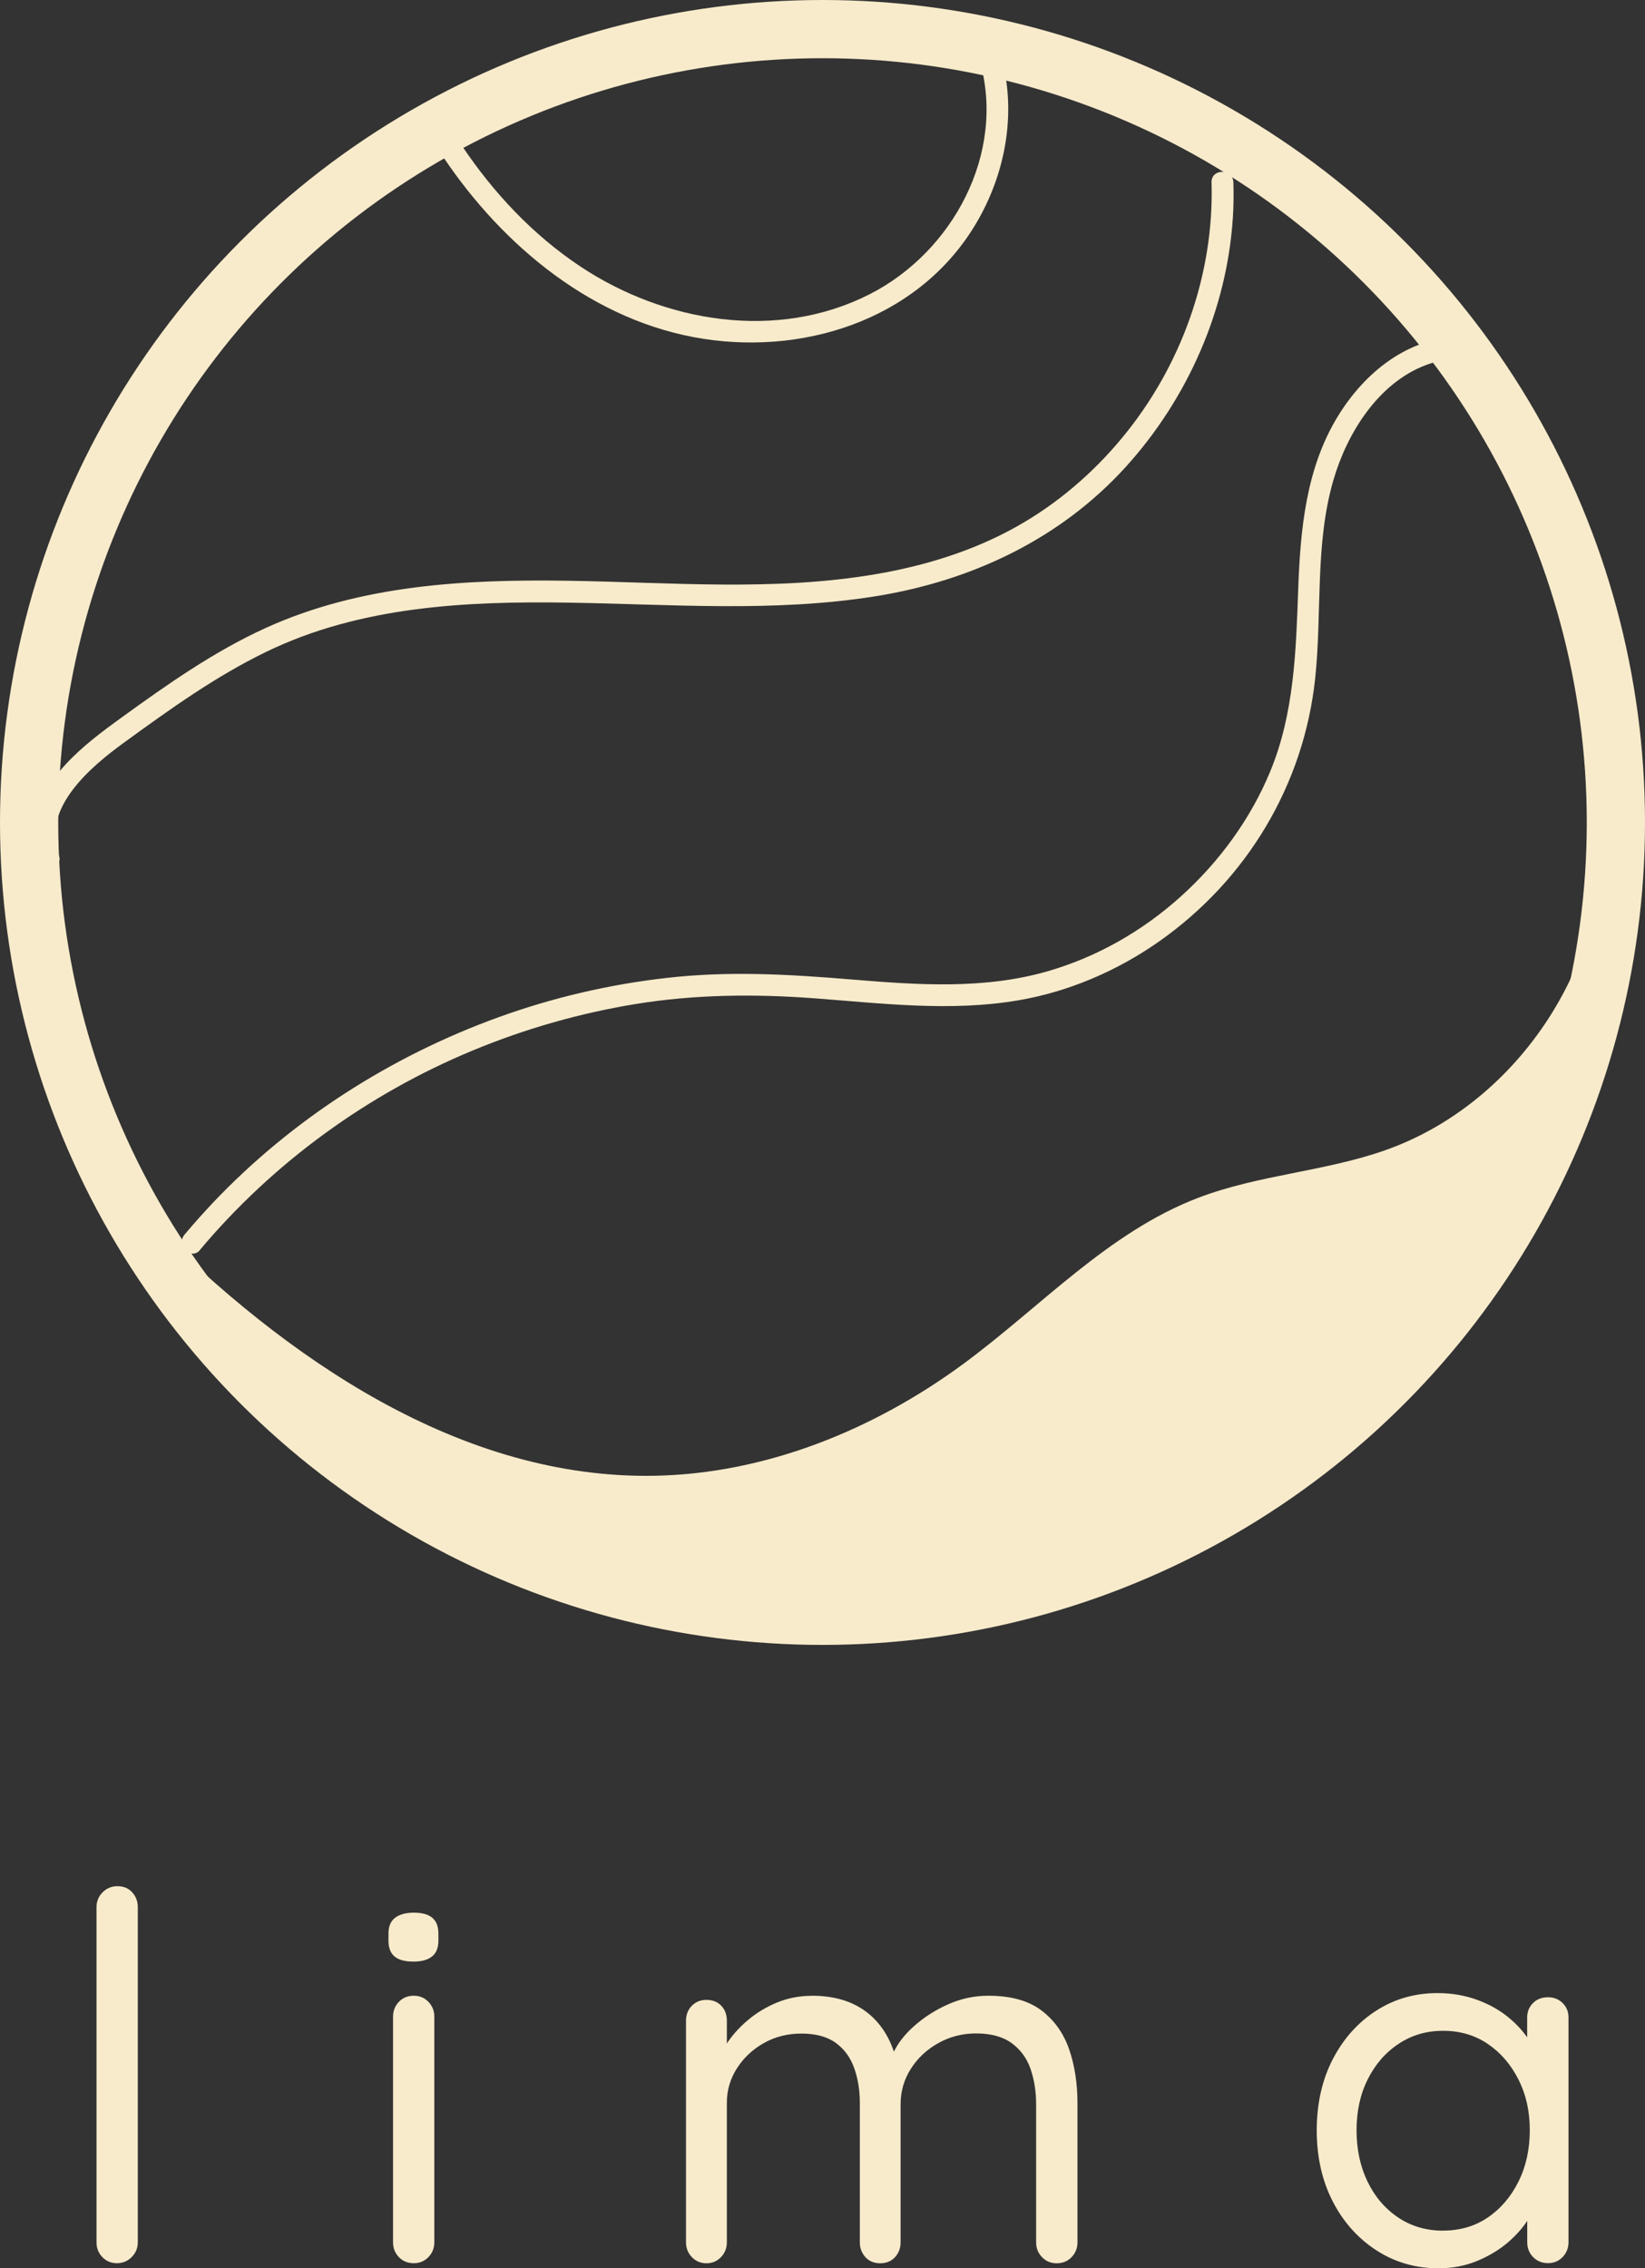<?xml version="1.0" standalone="no"?>
<!DOCTYPE svg PUBLIC "-//W3C//DTD SVG 1.1//EN" "http://www.w3.org/Graphics/SVG/1.1/DTD/svg11.dtd">
<svg xmlns="http://www.w3.org/2000/svg" id="Ebene_2" viewBox="0 0 226 311.65" width="226" height="311.65">
  <rect x="0" y="0" width="226" height="311.65" fill="#333333" stroke="none"/>
  <defs>
    <style>
      .cls-1 {
        fill: #f8ebcb;
      }

      .cls-2 {
        fill: none;
        stroke: #f8ebcb;
        stroke-miterlimit: 10;
        stroke-width: 8px;
      }
    </style>
  </defs>
  <g id="Ebene_1-2" data-name="Ebene_1">
    <g>
      <path class="cls-1" d="M18.93,308.08c0,.79-.28,1.47-.84,2.03-.56.56-1.24.84-2.03.84s-1.46-.28-2-.84c-.54-.56-.8-1.24-.8-2.03v-46.06c0-.79.28-1.47.84-2.03s1.24-.84,2.03-.84c.84,0,1.52.28,2.03.84.51.56.77,1.24.77,2.03v46.06Z"/>
      <path class="cls-1" d="M56.8,269.51c-1.17,0-2.03-.23-2.59-.7-.56-.47-.84-1.19-.84-2.17v-.98c0-.98.3-1.7.91-2.17s1.47-.7,2.59-.7,1.96.23,2.52.7.84,1.19.84,2.17v.98c0,.98-.29,1.7-.88,2.17-.58.47-1.43.7-2.55.7ZM59.67,308.08c0,.79-.27,1.47-.81,2.03-.54.56-1.2.84-2,.84-.84,0-1.53-.28-2.06-.84-.54-.56-.8-1.24-.8-2.03v-31.01c0-.79.27-1.47.8-2.03.54-.56,1.22-.84,2.06-.84.79,0,1.46.28,2,.84.54.56.81,1.24.81,2.03v31.01Z"/>
      <path class="cls-1" d="M111.54,274.2c3.17,0,5.75.81,7.74,2.42,1.98,1.61,3.3,3.88,3.96,6.82h-1.05l.49-1.26c.56-1.31,1.52-2.57,2.87-3.78,1.35-1.21,2.92-2.22,4.69-3.01,1.77-.79,3.62-1.19,5.53-1.19,3.08,0,5.51.67,7.28,2s3.04,3.1,3.82,5.32c.77,2.22,1.16,4.7,1.16,7.46v19.11c0,.79-.27,1.47-.81,2.03-.54.56-1.22.84-2.06.84-.79,0-1.46-.28-2-.84-.54-.56-.81-1.24-.81-2.03v-18.97c0-1.77-.26-3.39-.77-4.87-.51-1.47-1.38-2.65-2.59-3.54-1.21-.88-2.85-1.33-4.9-1.33-1.87,0-3.59.44-5.18,1.33-1.59.89-2.85,2.07-3.78,3.54-.93,1.47-1.4,3.09-1.4,4.87v18.97c0,.79-.26,1.47-.77,2.03-.51.56-1.19.84-2.03.84s-1.52-.28-2.03-.84c-.51-.56-.77-1.24-.77-2.03v-19.18c0-1.73-.26-3.31-.77-4.76-.51-1.45-1.35-2.6-2.52-3.46-1.17-.86-2.75-1.29-4.76-1.29-1.87,0-3.57.43-5.11,1.29-1.54.86-2.78,2.02-3.71,3.46-.93,1.45-1.4,3.03-1.4,4.76v19.18c0,.79-.27,1.47-.81,2.03-.54.56-1.2.84-1.99.84s-1.46-.28-2-.84c-.54-.56-.81-1.24-.81-2.03v-30.45c0-.84.27-1.53.81-2.07s1.2-.8,2-.8c.84,0,1.52.27,2.03.8.51.54.77,1.22.77,2.07v5.25l-1.54,1.68c.19-1.21.67-2.43,1.43-3.64.77-1.21,1.76-2.33,2.98-3.36,1.21-1.03,2.57-1.84,4.06-2.45,1.49-.61,3.08-.91,4.76-.91Z"/>
      <path class="cls-1" d="M212.69,274.41c.79,0,1.46.27,2,.8.54.54.8,1.2.8,1.99v30.87c0,.79-.27,1.47-.8,2.03-.54.56-1.2.84-2,.84-.84,0-1.53-.28-2.07-.84-.54-.56-.8-1.24-.8-2.03v-6.65l1.33-.14c0,1.07-.35,2.21-1.05,3.4s-1.66,2.31-2.87,3.36c-1.21,1.05-2.64,1.91-4.27,2.59s-3.41,1.02-5.32,1.02c-3.17,0-6.03-.83-8.58-2.49-2.54-1.66-4.54-3.91-5.99-6.75-1.45-2.85-2.17-6.09-2.17-9.73s.74-6.94,2.21-9.77c1.47-2.82,3.45-5.04,5.95-6.65,2.5-1.61,5.31-2.42,8.43-2.42,2.01,0,3.87.33,5.6.98,1.73.65,3.23,1.54,4.51,2.66,1.28,1.12,2.28,2.36,2.98,3.71.7,1.35,1.05,2.71,1.05,4.06l-1.82-.42v-7.63c0-.79.27-1.46.8-1.99.54-.54,1.23-.8,2.07-.8ZM198.27,306.47c2.33,0,4.39-.61,6.16-1.82,1.77-1.21,3.17-2.86,4.2-4.94,1.03-2.08,1.54-4.42,1.54-7.04s-.51-4.88-1.54-6.93c-1.03-2.05-2.43-3.69-4.2-4.9-1.77-1.21-3.83-1.82-6.16-1.82s-4.33.6-6.12,1.79c-1.8,1.19-3.21,2.81-4.24,4.87-1.03,2.05-1.54,4.39-1.54,7s.5,4.96,1.5,7.04c1,2.08,2.4,3.72,4.2,4.94,1.8,1.21,3.86,1.82,6.2,1.82Z"/>
    </g>
    <g>
      <circle class="cls-2" cx="113" cy="113" r="109"/>
      <path class="cls-1" d="M20.53,167.78c18.79,18.92,42.81,35.5,69.47,34.98,15.24-.3,30.03-6.31,42.31-15.34,10.67-7.85,19.93-18.12,32.31-22.85,8.29-3.17,17.4-3.6,25.76-6.56,18.44-6.53,31.24-26.3,29.64-45.8,0,0,7.7,69.76-68.91,103.96,0,0-57.92,23.1-117.57-25.74l-13.02-22.65Z"/>
      <path class="cls-1" d="M8.08,117.51c-2.45-6.47,4.4-12.17,9.01-15.52,6.23-4.53,12.53-9.06,19.48-12.43,12.92-6.27,27.46-6.98,41.57-6.76s28.25,1.36,42.22-.89c13.14-2.12,25.31-7.84,34.33-17.79,8.5-9.39,13.88-21.58,14.69-34.25.1-1.6.12-3.2.07-4.81-.06-1.93-3.06-1.93-3,0,.37,12.71-4.21,25.36-12.31,35.12-4.05,4.89-8.93,9.06-14.47,12.17-5.97,3.35-12.59,5.38-19.31,6.53-13.99,2.4-28.32,1.12-42.42.91-14.07-.21-28.45.58-41.44,6.49-7.1,3.23-13.51,7.75-19.81,12.31-5.09,3.68-11.32,8.4-12.09,15.14-.18,1.55.04,3.11.59,4.56.68,1.79,3.58,1.01,2.89-.8h0Z"/>
      <path class="cls-1" d="M60.86,21.52c8.27,12.35,20.78,22.72,35.83,25.04,14.65,2.25,30.3-3.15,37.79-16.52,3.8-6.78,5.16-14.89,3.03-22.43-.53-1.85-3.42-1.07-2.89.8,3.59,12.67-3.74,26.22-15.15,32.02-12.75,6.48-28.17,3.87-39.74-3.82-6.5-4.32-11.95-10.13-16.28-16.6-1.07-1.6-3.67-.1-2.59,1.51h0Z"/>
      <path class="cls-1" d="M27.46,171.74c10.06-11.99,23.05-21.43,37.51-27.42,7.19-2.98,14.72-5.13,22.4-6.38,8.13-1.32,16.31-1.39,24.51-.78,9.32.7,18.72,1.87,28.02.28,6.96-1.19,13.64-4.07,19.4-8.13,11.99-8.45,19.81-21.45,21.38-36.04.97-9.06-.06-18.5,2.52-27.34,1.88-6.44,6.14-13.29,12.69-15.77,1.55-.59,3.15-.89,4.8-.92,1.93-.04,1.93-3.04,0-3-7.28.14-13.18,4.92-16.86,10.91-4.44,7.23-5.18,15.65-5.48,23.95s-.54,16.91-3.83,24.87c-2.71,6.57-7.02,12.45-12.29,17.2s-11.49,8.3-18.25,10.26c-8.72,2.53-17.85,1.9-26.78,1.16s-17.1-1.21-25.7-.22c-7.87.9-15.62,2.71-23.06,5.41-14.75,5.35-28.31,14.02-39.13,25.41-1.36,1.44-2.68,2.92-3.95,4.43s.88,3.6,2.12,2.12h0Z"/>
    </g>
  </g>
</svg>